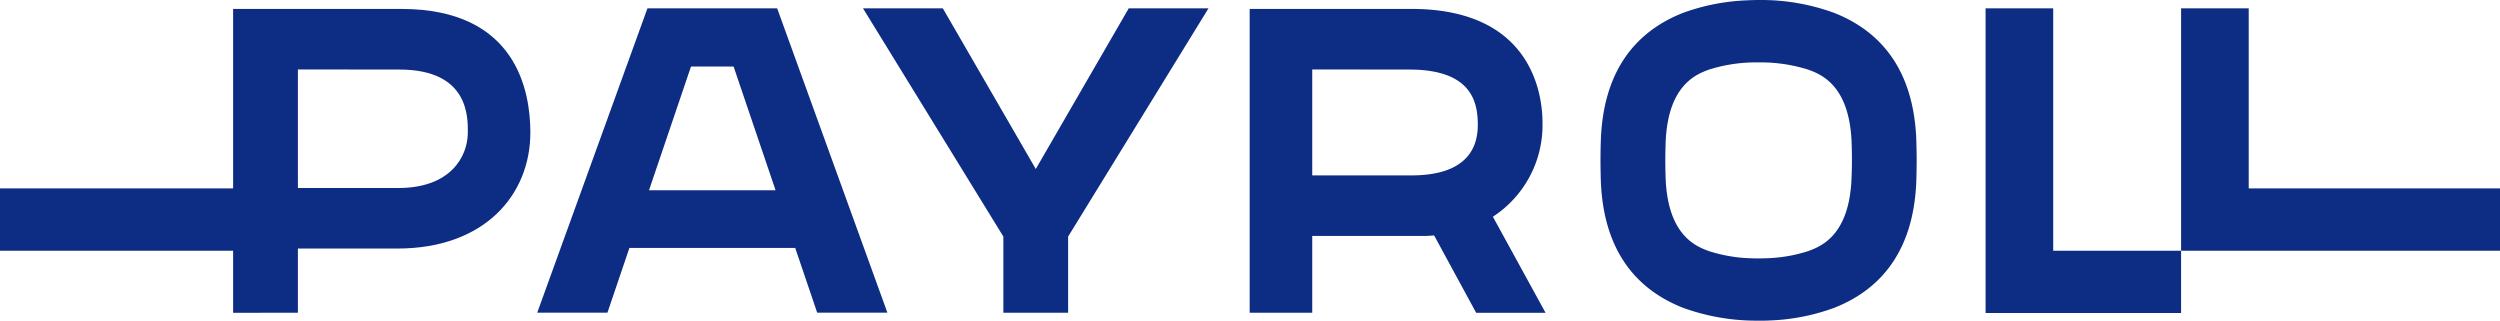<svg xmlns="http://www.w3.org/2000/svg" width="146.04" height="18.73" viewBox="0 0 146.04 18.73">
  <g id="グループ_1902" data-name="グループ 1902" transform="translate(0)">
    <path id="パス_2413" data-name="パス 2413" d="M1322.737,2729.194c0-1.853-.752-6.656-7.66-6.656h-9.446v17.749h3.655V2735.8h6.582c.183,0,.36-.017.538-.03l2.456,4.519h4.053l-3.077-5.612A6.381,6.381,0,0,0,1322.737,2729.194Zm-13.451,3.069v-6.189l5.671.006c3.708,0,4,1.976,4,3.242s-.58,2.941-3.882,2.941Z" transform="translate(-1232.63 -2722.017)" fill="#0d2c83"/>
    <path id="パス_2414" data-name="パス 2414" d="M948.569,2722.226l-6.44,17.78.012,0h4.089l1.284-3.782H957.2l1.284,3.782h4.089l.012,0-6.44-17.78Zm.09,10.628,2.454-7.228H953.6l2.453,7.228Z" transform="translate(-910.747 -2721.74)" fill="#0d2c83"/>
    <path id="パス_2415" data-name="パス 2415" d="M1123.866,2722.227l-5.431,9.386-5.431-9.386h-4.662l8.2,13.333v4.451h3.783v-4.451l8.2-13.333Z" transform="translate(-1057.929 -2721.741)" fill="#0d2c83"/>
    <path id="パス_2416" data-name="パス 2416" d="M1685.049,2722.227h-3.95v17.8h11.42v-3.639h-7.47Z" transform="translate(-1565.109 -2721.741)" fill="#0d2c83"/>
    <path id="パス_2417" data-name="パス 2417" d="M1784.793,2732.747v-10.52h-3.95v14.159h18.63v-3.639Z" transform="translate(-1653.432 -2721.741)" fill="#0d2c83"/>
    <path id="パス_2418" data-name="パス 2418" d="M1498.28,2718.748a12.373,12.373,0,0,0-4.408-.76h-.03c-.233,0-.466.007-.7.02a12.231,12.231,0,0,0-3.738.741c-2.987,1.188-4.591,3.626-4.768,7.247-.01.192-.028.83-.028,1.357s.018,1.166.027,1.356c.177,3.622,1.782,6.06,4.768,7.248a12.522,12.522,0,0,0,4.376.761h.107c.056,0,.113,0,.17,0,.133,0,.265,0,.4-.009a12.229,12.229,0,0,0,3.827-.748c2.987-1.188,4.591-3.626,4.768-7.247.01-.191.027-.83.027-1.357s-.018-1.165-.027-1.356C1502.871,2722.374,1501.267,2719.936,1498.28,2718.748Zm.986,9.806c-.172,3.235-1.817,3.838-2.52,4.1a8.749,8.749,0,0,1-2.489.42q-.213.007-.422.008h0c-.134,0-.27,0-.406-.007a8.755,8.755,0,0,1-2.488-.42c-.7-.258-2.349-.861-2.52-4.1-.009-.17-.026-.736-.026-1.2s.017-1.032.026-1.2c.172-3.235,1.817-3.838,2.52-4.1a9.038,9.038,0,0,1,2.655-.423c.08,0,.16,0,.239,0h.086a9.17,9.17,0,0,1,2.83.426c.7.258,2.348.861,2.52,4.1.009.17.026.736.026,1.2S1499.275,2728.384,1499.266,2728.554Z" transform="translate(-1391.114 -2717.987)" fill="#0d2c83"/>
    <path id="パス_2419" data-name="パス 2419" d="M685.43,2740.287v-3.751h5.808c5.087,0,7.771-3.124,7.771-6.779,0-2.37-.779-7.218-7.532-7.218h-9.831v10.485H668.028v3.639h13.618v3.625Zm5.864-7.287H685.43v-6.926l5.927.006c4.073,0,4,2.8,4,3.676C695.354,2731.164,694.352,2733,691.294,2733Z" transform="translate(-668.028 -2722.017)" fill="#0d2c83"/>
  </g>
</svg>
